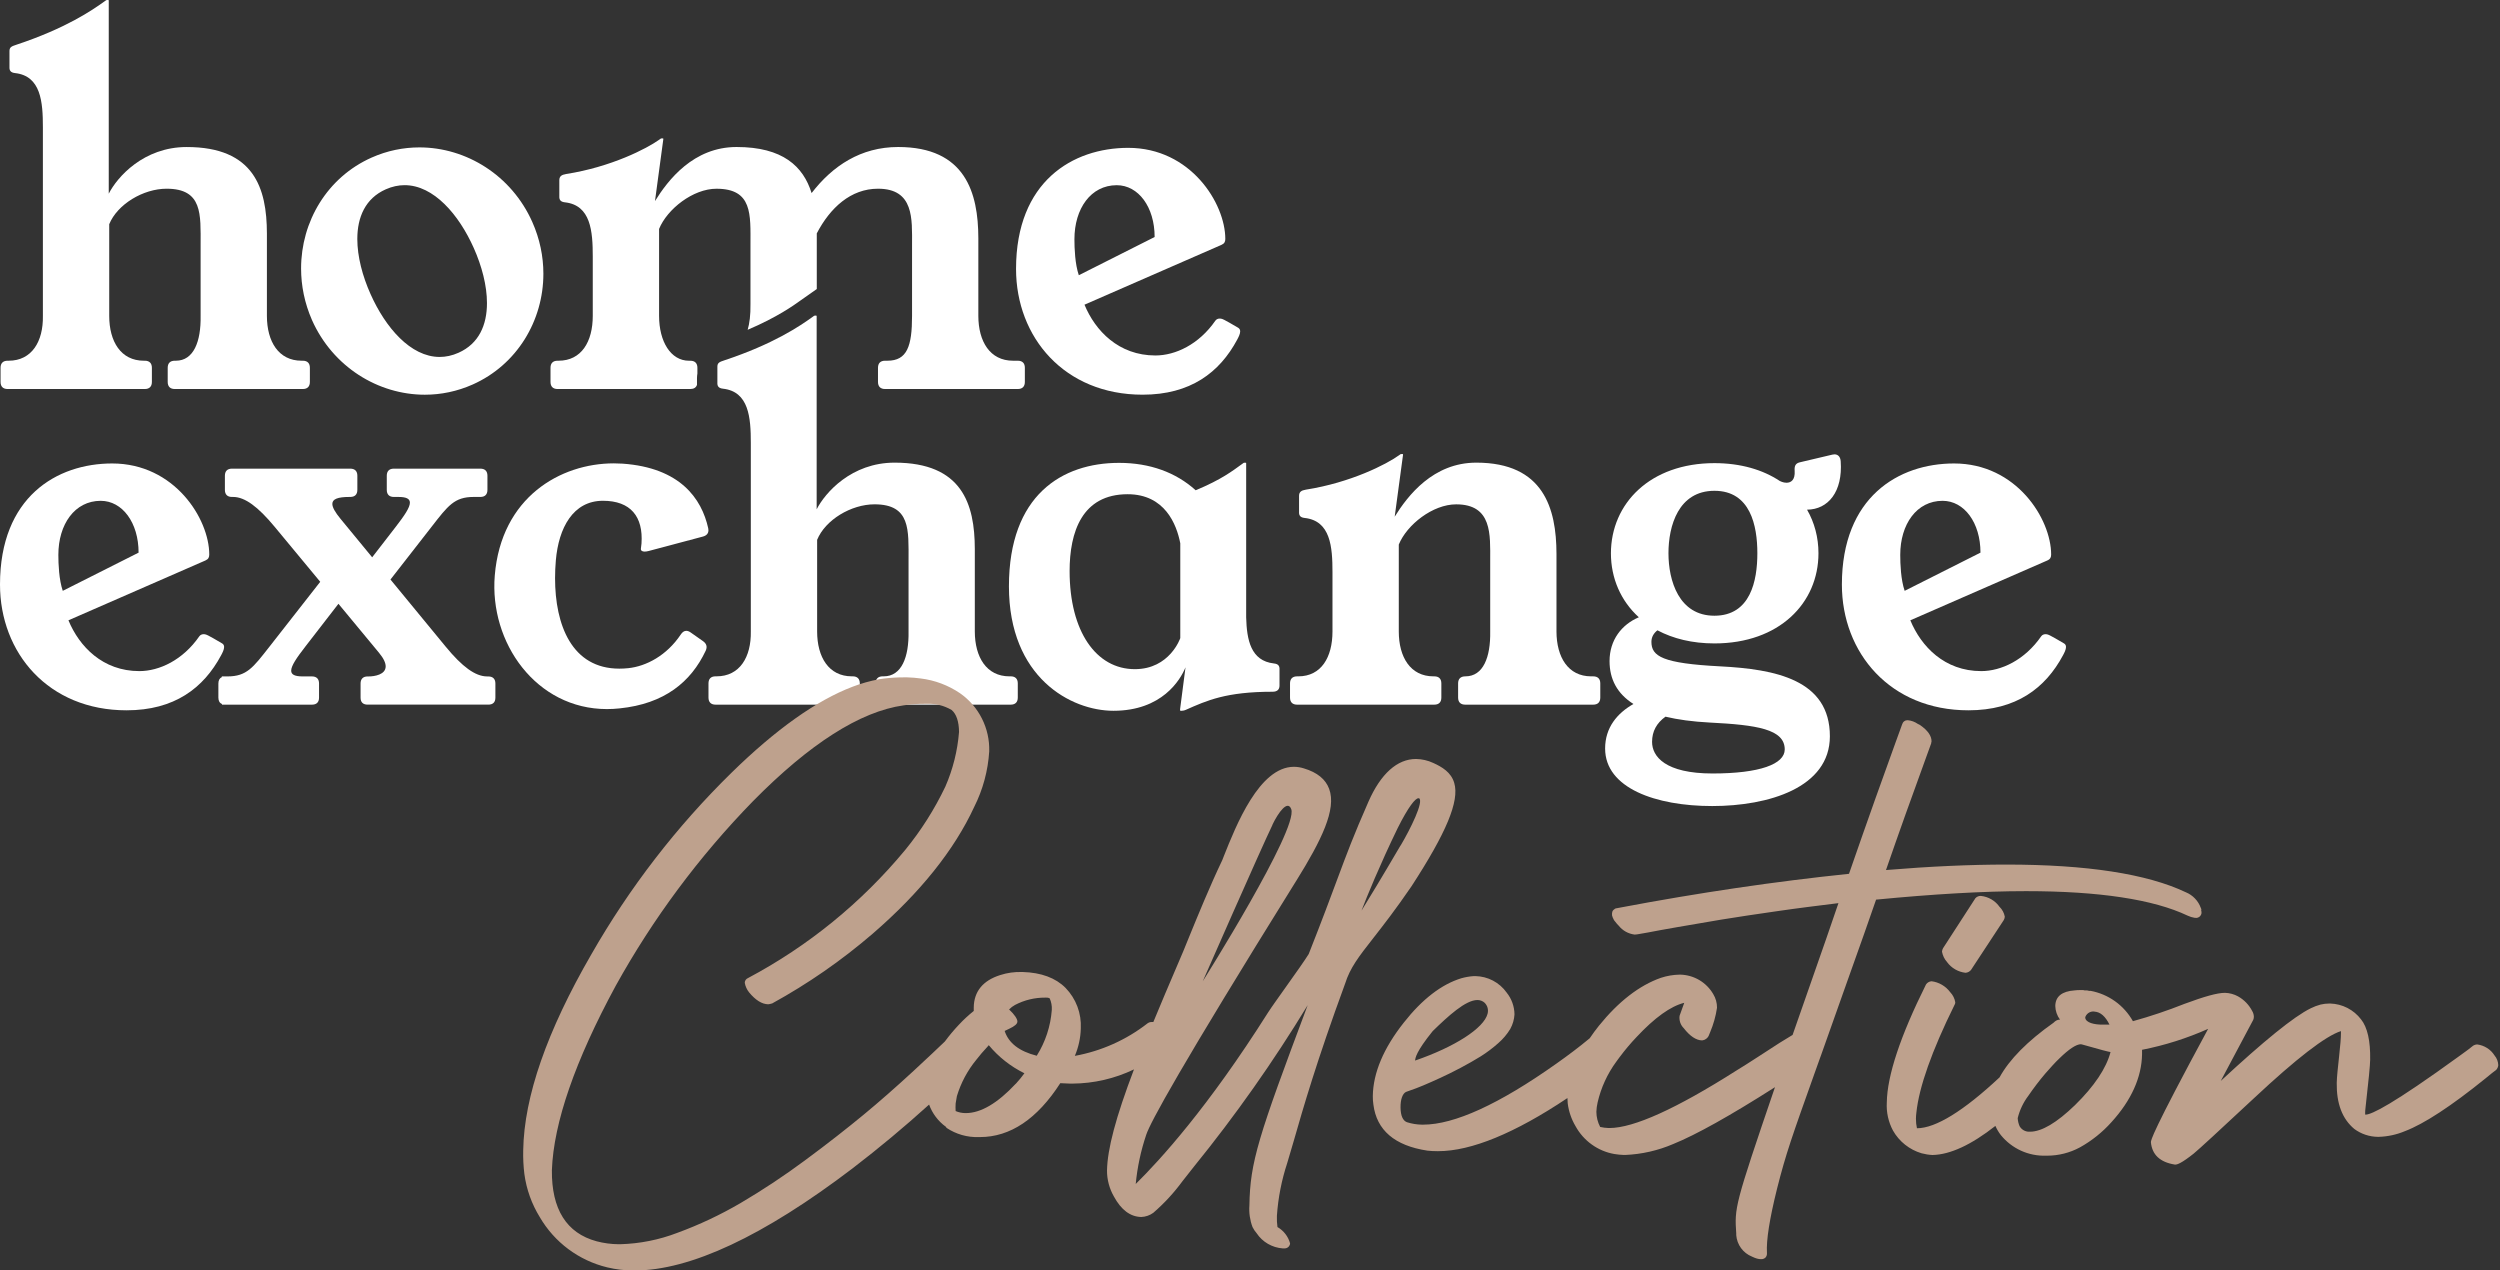 <svg width="122" height="62" viewBox="0 0 122 62" fill="none" xmlns="http://www.w3.org/2000/svg">
<rect x="0" y="0" width="122" height="62" fill="#333333" stroke="none"/>
<path d="M77.748 33.006C77.973 33.006 78.094 33.127 78.094 33.351V34.042C78.094 34.266 77.973 34.387 77.748 34.387H71.502C71.277 34.387 71.156 34.266 71.156 34.042V33.351C71.156 33.127 71.277 33.006 71.512 33.006C72.384 33.006 72.744 32.068 72.722 30.817V27.352C72.722 26.098 72.828 24.612 71.061 24.612C69.92 24.612 68.658 25.602 68.261 26.574V30.817C68.261 32.068 68.828 33.006 69.954 33.006H69.999C70.22 33.008 70.338 33.129 70.338 33.351V34.042C70.338 34.266 70.218 34.387 69.993 34.387H63.299C63.074 34.387 62.953 34.266 62.953 34.042V33.351C62.953 33.127 63.074 33.006 63.299 33.006H63.355C64.481 33.006 65.025 32.068 65.025 30.817V27.924C65.025 26.691 64.934 25.414 63.664 25.276C63.436 25.251 63.387 25.137 63.394 24.978V24.199C63.394 24.007 63.502 23.931 63.726 23.895C65.921 23.55 67.662 22.658 68.28 22.212C68.316 22.186 68.347 22.157 68.383 22.157H68.437C68.466 22.157 68.473 22.16 68.468 22.194L68.061 25.215C68.698 24.19 69.933 22.577 72.043 22.577C75.334 22.577 75.951 24.819 75.956 27.02V30.817C75.959 32.068 76.524 33.006 77.649 33.006H77.748Z" fill="white"/>
<path d="M20.467 7.193C22.754 7.193 24.962 8.556 25.976 10.833C26.343 11.657 26.517 12.515 26.517 13.357C26.517 15.642 25.237 17.798 23.067 18.764C22.309 19.101 21.517 19.262 20.734 19.262C18.446 19.262 16.239 17.898 15.225 15.619C14.865 14.798 14.693 13.941 14.693 13.101C14.693 10.815 15.963 8.656 18.135 7.69C18.891 7.353 19.684 7.193 20.467 7.193ZM17.437 11.664C17.437 12.518 17.688 13.468 18.081 14.348C18.808 15.982 20.037 17.419 21.455 17.419C21.755 17.419 22.063 17.355 22.377 17.214C23.374 16.77 23.764 15.855 23.764 14.79C23.764 13.936 23.513 12.985 23.121 12.105C22.393 10.471 21.163 9.036 19.745 9.036C19.445 9.036 19.138 9.1 18.825 9.239C17.827 9.683 17.437 10.599 17.437 11.664Z" fill="white"/>
<path d="M52.923 14.869C53.449 16.142 54.591 17.347 56.383 17.347C57.356 17.347 58.506 16.812 59.311 15.647C59.361 15.574 59.454 15.546 59.509 15.546C59.648 15.546 59.688 15.565 60.423 15.995C60.493 16.037 60.521 16.1 60.521 16.172C60.521 16.297 60.441 16.45 60.375 16.575C59.514 18.182 58.09 19.261 55.759 19.261C51.94 19.261 49.583 16.457 49.583 13.125C49.583 8.855 52.347 7.215 55.059 7.215C58.104 7.215 59.795 9.925 59.795 11.661C59.795 11.791 59.755 11.885 59.606 11.95L52.923 14.869ZM56.346 11.566C56.346 10.104 55.555 9.038 54.497 9.038C53.231 9.038 52.432 10.181 52.432 11.675C52.432 12.128 52.461 12.887 52.646 13.431L56.346 11.566Z" fill="white"/>
<path d="M3.34 30.271C3.866 31.544 5.008 32.75 6.8 32.75C7.773 32.75 8.923 32.214 9.728 31.049C9.778 30.976 9.871 30.949 9.926 30.949C10.065 30.949 10.105 30.968 10.839 31.398C10.91 31.439 10.937 31.502 10.937 31.574C10.937 31.699 10.858 31.853 10.791 31.977C9.931 33.584 8.508 34.663 6.176 34.663C2.357 34.663 0 31.858 0 28.526C0 24.257 2.764 22.617 5.476 22.617C8.521 22.617 10.212 25.326 10.212 27.062C10.212 27.193 10.172 27.287 10.023 27.352L3.34 30.271ZM6.763 26.969C6.763 25.506 5.972 24.44 4.914 24.44C3.648 24.44 2.848 25.583 2.848 27.078C2.848 27.53 2.878 28.289 3.063 28.833L6.763 26.969Z" fill="white"/>
<path d="M23.83 33.011C24.053 33.011 24.175 33.132 24.175 33.356V34.046C24.175 34.271 24.054 34.386 23.83 34.386H17.941C17.717 34.386 17.596 34.271 17.596 34.046V33.356C17.596 33.134 17.715 33.013 17.934 33.011H17.98C18.284 33.011 18.821 32.92 18.821 32.52C18.821 32.355 18.73 32.138 18.495 31.855L16.516 29.465L14.898 31.556C14.47 32.107 14.21 32.494 14.21 32.729C14.21 32.918 14.38 33.009 14.77 33.009H15.224C15.447 33.009 15.569 33.13 15.569 33.354V34.045C15.569 34.269 15.448 34.387 15.224 34.387H10.832V34.357C10.718 34.307 10.657 34.204 10.657 34.045V33.354C10.657 33.2 10.715 33.094 10.825 33.043V33.009H11.101C12.039 33.009 12.35 32.578 13.139 31.571L15.627 28.392L13.398 25.702C12.599 24.738 11.954 24.251 11.376 24.251H11.32C11.095 24.251 10.975 24.13 10.975 23.905V23.215C10.975 22.991 11.095 22.87 11.32 22.87H17.093C17.317 22.87 17.439 22.991 17.439 23.215V23.905C17.439 24.128 17.32 24.248 17.1 24.251H17.054C16.489 24.251 16.218 24.352 16.218 24.59C16.218 24.759 16.353 24.997 16.617 25.318L18.162 27.196L19.316 25.704C19.743 25.151 20.003 24.766 20.003 24.531C20.003 24.342 19.833 24.251 19.444 24.251H19.22C18.996 24.251 18.875 24.13 18.875 23.905V23.215C18.875 22.991 18.996 22.87 19.22 22.87H23.441C23.666 22.87 23.787 22.991 23.787 23.215V23.905C23.787 24.13 23.666 24.251 23.441 24.251H23.113C22.175 24.251 21.861 24.679 21.075 25.689L19.055 28.281L21.752 31.56C22.556 32.537 23.196 33.01 23.774 33.01H23.831L23.83 33.011Z" fill="white"/>
<path d="M34.307 31.288C34.478 31.409 34.527 31.563 34.438 31.755C33.72 33.279 32.424 34.346 30.239 34.569C30.028 34.592 29.822 34.603 29.619 34.603C26.163 34.603 23.874 31.362 24.145 28.084C24.46 24.262 27.351 22.612 29.955 22.612L30.381 22.626C33.187 22.823 34.241 24.329 34.561 25.779L34.572 25.877C34.572 26.034 34.476 26.139 34.3 26.185L31.657 26.888C31.581 26.908 31.514 26.918 31.459 26.918C31.329 26.918 31.261 26.864 31.277 26.764L31.305 26.525C31.396 25.213 30.777 24.438 29.424 24.438C27.962 24.438 27.26 25.766 27.125 27.348C27.1 27.637 27.087 27.926 27.087 28.213C27.087 30.497 27.903 32.63 30.224 32.63C30.363 32.63 30.508 32.623 30.659 32.607C31.541 32.515 32.537 31.986 33.22 30.966C33.298 30.846 33.389 30.784 33.491 30.784C33.556 30.784 33.626 30.81 33.7 30.861L34.306 31.287L34.307 31.288Z" fill="white"/>
<path d="M39.859 11.388C40.514 10.136 41.518 9.209 42.848 9.209C44.614 9.209 44.508 10.695 44.508 11.949V15.415C44.508 16.896 44.268 17.603 43.305 17.603H43.192C42.967 17.603 42.846 17.724 42.846 17.948V18.639C42.846 18.863 42.967 18.984 43.192 18.984H49.667C49.892 18.984 50.013 18.863 50.013 18.639V17.948C50.013 17.724 49.892 17.603 49.667 17.603H49.436C48.31 17.603 47.745 16.665 47.743 15.415V11.618C47.738 9.416 47.12 7.174 43.83 7.174C42.009 7.174 40.63 8.093 39.606 9.422C39.2 8.119 38.201 7.174 35.945 7.174C33.836 7.174 32.6 8.788 31.963 9.813L32.37 6.791C32.375 6.757 32.368 6.754 32.339 6.754H32.284C32.249 6.754 32.218 6.784 32.182 6.809C31.563 7.255 29.823 8.148 27.628 8.492C27.403 8.528 27.295 8.604 27.295 8.796V9.576C27.288 9.734 27.338 9.849 27.565 9.873C28.836 10.012 28.927 11.289 28.927 12.522V15.415C28.927 16.666 28.382 17.603 27.256 17.603H27.21C26.986 17.603 26.865 17.724 26.865 17.948V18.639C26.865 18.863 26.986 18.984 27.21 18.984H33.687C33.858 18.984 33.969 18.914 34.013 18.781V18.462C34.013 18.382 34.02 18.304 34.033 18.228V17.949C34.033 17.725 33.912 17.604 33.687 17.604H33.625C32.73 17.604 32.163 16.666 32.163 15.415V11.172C32.56 10.2 33.822 9.21 34.963 9.21C36.73 9.21 36.623 10.466 36.623 11.95V14.845C36.63 15.37 36.578 15.78 36.486 16.094C37.929 15.48 38.73 14.904 39.082 14.651L39.086 14.648L39.859 14.104V11.388Z" fill="white"/>
<path d="M49.321 33.006H49.264C48.139 33.006 47.573 32.068 47.571 30.817V26.79C47.566 24.589 46.949 22.577 43.657 22.577C41.549 22.577 40.262 24.05 39.853 24.854V15.439C39.853 15.405 39.851 15.402 39.822 15.402H39.767C39.731 15.403 39.701 15.432 39.665 15.457C39.046 15.903 37.766 16.782 35.341 17.587C35.124 17.658 35.008 17.7 35.008 17.891V18.671C35.001 18.828 35.051 18.944 35.279 18.968C36.549 19.107 36.64 20.383 36.64 21.616V30.817C36.662 32.068 36.095 33.005 34.97 33.005H34.919C34.694 33.005 34.574 33.126 34.574 33.35V34.041C34.574 34.265 34.694 34.387 34.919 34.387H41.613C41.837 34.387 41.959 34.266 41.959 34.041V33.35C41.959 33.127 41.837 33.005 41.613 33.005H41.569C40.444 33.005 39.876 32.067 39.876 30.817V26.343C40.273 25.372 41.535 24.611 42.677 24.611C44.443 24.611 44.337 25.868 44.337 27.352V30.817C44.359 32.068 43.998 33.005 43.127 33.005H43.076C42.851 33.005 42.731 33.126 42.731 33.35V34.041C42.731 34.265 42.851 34.387 43.076 34.387H49.322C49.547 34.387 49.668 34.266 49.668 34.041V33.35C49.668 33.127 49.547 33.005 49.322 33.005L49.321 33.006Z" fill="white"/>
<path d="M14.774 17.603H14.717C13.592 17.603 13.026 16.666 13.025 15.415V11.388C13.02 9.187 12.403 7.175 9.111 7.175C7.002 7.175 5.716 8.647 5.307 9.452V0.037C5.307 0.002 5.304 0 5.275 0H5.221C5.185 0 5.154 0.029 5.118 0.055C4.499 0.501 3.22 1.38 0.794 2.185C0.578 2.256 0.462 2.297 0.462 2.489V3.269C0.455 3.426 0.505 3.541 0.732 3.566C2.002 3.705 2.093 4.981 2.093 6.214V15.415C2.116 16.666 1.549 17.603 0.423 17.603H0.373C0.148 17.603 0.027 17.724 0.027 17.948V18.639C0.027 18.863 0.148 18.984 0.373 18.984H7.066C7.291 18.984 7.412 18.863 7.412 18.639V17.948C7.412 17.724 7.291 17.603 7.066 17.603H7.022C5.897 17.603 5.33 16.665 5.33 15.415V10.941C5.727 9.97 6.988 9.209 8.13 9.209C9.896 9.209 9.79 10.466 9.79 11.949V15.415C9.812 16.666 9.452 17.603 8.581 17.603H8.53C8.305 17.603 8.184 17.724 8.184 17.948V18.639C8.184 18.863 8.305 18.984 8.53 18.984H14.776C15.001 18.984 15.122 18.863 15.122 18.639V17.948C15.122 17.724 15.001 17.603 14.776 17.603L14.774 17.603Z" fill="white"/>
<path d="M60.813 30.128C60.842 31.224 61.036 32.252 62.17 32.377C62.397 32.401 62.447 32.516 62.44 32.673V33.454C62.44 33.647 62.333 33.757 62.1 33.757C59.841 33.757 58.899 34.182 57.868 34.64C57.827 34.663 57.74 34.686 57.673 34.686H57.618C57.589 34.686 57.582 34.663 57.587 34.616L57.853 32.565C57.603 33.181 56.704 34.686 54.337 34.686C52.26 34.686 49.236 33.066 49.236 28.613C49.236 24.16 51.829 22.588 54.611 22.588C56.112 22.588 57.385 23.053 58.349 23.925C59.63 23.392 60.156 22.972 60.625 22.635C60.661 22.609 60.691 22.58 60.727 22.58H60.781C60.811 22.58 60.813 22.582 60.813 22.617V30.128ZM57.598 26.515C57.42 25.589 56.844 24.118 55.029 24.118C52.802 24.118 52.197 25.964 52.197 27.869C52.197 30.819 53.494 32.655 55.38 32.655C57.087 32.655 57.598 31.139 57.598 31.139V26.515Z" fill="white"/>
<path d="M89.522 22.172C89.693 22.172 89.81 22.288 89.826 22.508C89.933 23.995 89.214 24.865 88.184 24.872C88.547 25.502 88.741 26.228 88.741 26.998C88.741 29.428 86.83 31.399 83.665 31.399C82.582 31.399 81.645 31.165 80.883 30.759C80.702 30.899 80.589 31.088 80.589 31.321C80.589 32.029 81.126 32.373 83.945 32.518C86.638 32.656 89.298 33.169 89.298 35.929C89.298 38.438 86.31 39.335 83.556 39.335C80.802 39.335 78.33 38.461 78.33 36.527C78.33 35.505 78.92 34.804 79.712 34.355C78.915 33.848 78.546 33.142 78.546 32.261C78.546 31.234 79.138 30.476 79.975 30.123C79.096 29.326 78.613 28.22 78.613 26.998C78.618 24.572 80.525 22.601 83.666 22.601C84.95 22.601 86.028 22.925 86.856 23.473L86.955 23.515C87.022 23.54 87.101 23.558 87.18 23.558C87.396 23.558 87.61 23.428 87.579 22.972L87.576 22.901C87.576 22.72 87.638 22.607 87.831 22.561L89.419 22.186L89.523 22.172H89.522ZM87.095 36.573C87.095 35.583 85.736 35.376 83.427 35.26C82.596 35.216 81.882 35.119 81.275 34.974C80.844 35.284 80.621 35.689 80.621 36.204C80.621 36.918 81.266 37.746 83.573 37.746C85.88 37.746 87.095 37.287 87.095 36.573ZM81.421 26.998C81.421 28.333 81.928 30.05 83.665 30.047C85.425 30.045 85.759 28.34 85.759 26.999C85.759 25.658 85.424 23.951 83.665 23.951C81.905 23.951 81.421 25.664 81.421 26.998Z" fill="white"/>
<path d="M93.224 30.271C93.75 31.544 94.891 32.75 96.683 32.75C97.656 32.75 98.806 32.214 99.612 31.049C99.661 30.976 99.754 30.949 99.81 30.949C99.949 30.949 99.989 30.968 100.723 31.398C100.795 31.439 100.821 31.502 100.821 31.574C100.821 31.699 100.742 31.853 100.675 31.977C99.815 33.584 98.391 34.663 96.059 34.663C92.241 34.663 89.884 31.859 89.884 28.527C89.884 24.257 92.648 22.617 95.359 22.617C98.404 22.617 100.096 25.327 100.096 27.063C100.096 27.193 100.056 27.288 99.907 27.352L93.224 30.271ZM96.647 26.969C96.647 25.506 95.856 24.44 94.798 24.44C93.532 24.44 92.732 25.583 92.732 27.078C92.732 27.53 92.761 28.289 92.947 28.833L96.647 26.969Z" fill="white"/>
<path d="M107.426 44.38C107.426 44.359 107.407 44.332 107.396 44.297C107.334 44.128 107.237 43.973 107.111 43.843C106.986 43.713 106.835 43.61 106.667 43.542C104.78 42.645 101.833 42.191 97.909 42.191C96.166 42.191 94.193 42.279 92.036 42.458C92.641 40.704 93.32 38.806 94.049 36.809L94.243 36.275V36.254C94.247 36.23 94.253 36.207 94.259 36.184V36.171C94.259 35.904 94.065 35.637 93.704 35.386L93.678 35.37L93.587 35.325C93.442 35.224 93.273 35.162 93.098 35.146C93.039 35.143 92.982 35.159 92.934 35.193C92.885 35.226 92.849 35.274 92.831 35.33L92.503 36.232C92.273 36.862 91.94 37.786 91.515 38.982C91.091 40.178 90.666 41.385 90.231 42.642C86.646 43.013 82.895 43.566 79.081 44.287L78.902 44.321C78.867 44.321 78.834 44.331 78.806 44.351C78.781 44.365 78.758 44.383 78.739 44.404C78.713 44.426 78.694 44.455 78.683 44.487C78.673 44.514 78.668 44.543 78.667 44.572C78.665 44.604 78.665 44.636 78.667 44.668C78.674 44.703 78.685 44.737 78.699 44.77L78.726 44.826L78.744 44.866C78.766 44.91 78.795 44.951 78.83 44.986C78.856 45.014 78.88 45.045 78.902 45.077L78.992 45.173C79.185 45.416 79.467 45.572 79.775 45.608C79.818 45.608 79.861 45.603 79.903 45.595L80.399 45.509C80.752 45.44 81.246 45.349 81.865 45.242C82.484 45.136 83.2 45.01 83.987 44.879C84.774 44.748 85.712 44.612 86.737 44.463C87.762 44.313 88.731 44.196 89.716 44.073C89.414 44.97 88.936 46.342 88.299 48.158C87.989 49.041 87.716 49.821 87.479 50.504C87.164 50.686 86.625 51.025 85.877 51.519C85.373 51.847 85.002 52.082 84.74 52.24C81.803 54.108 79.721 55.048 78.538 55.048H78.504C78.364 55.044 78.225 55.026 78.088 54.995C77.968 54.767 77.904 54.513 77.903 54.255C77.908 54.1 77.929 53.945 77.965 53.793C78.13 53.078 78.439 52.405 78.873 51.812L79.035 51.591L79.048 51.575C79.301 51.236 79.574 50.912 79.865 50.606C80.749 49.66 81.531 49.1 82.191 48.937L81.964 49.57C81.948 49.68 81.959 49.792 81.994 49.897C82.029 50.002 82.088 50.097 82.167 50.176C82.471 50.566 82.772 50.766 83.063 50.772C83.134 50.765 83.202 50.739 83.259 50.697C83.316 50.656 83.362 50.599 83.389 50.534L83.451 50.382C83.615 49.996 83.729 49.592 83.79 49.178C83.792 48.942 83.728 48.711 83.605 48.51C83.441 48.229 83.208 47.994 82.928 47.828C82.647 47.662 82.329 47.571 82.004 47.562H81.966C81.656 47.568 81.349 47.62 81.053 47.717C80.002 48.086 78.984 48.873 78.026 50.058C77.877 50.243 77.735 50.438 77.578 50.667C77.084 51.078 76.531 51.498 75.939 51.914C73.157 53.884 70.974 54.883 69.446 54.883H69.39C69.141 54.88 68.894 54.839 68.656 54.763C68.456 54.685 68.352 54.445 68.346 54.047C68.341 53.649 68.445 53.369 68.613 53.286L68.849 53.201C68.995 53.153 69.195 53.078 69.457 52.968C69.719 52.859 69.991 52.736 70.306 52.592C70.621 52.448 70.939 52.29 71.286 52.106C71.633 51.922 71.958 51.737 72.263 51.548C72.563 51.358 72.848 51.144 73.114 50.907C73.344 50.708 73.543 50.474 73.701 50.213C73.822 49.995 73.892 49.752 73.907 49.503C73.903 49.114 73.767 48.738 73.522 48.435C73.349 48.192 73.121 47.993 72.856 47.853C72.591 47.714 72.297 47.639 71.998 47.634H71.921C71.715 47.648 71.511 47.683 71.312 47.739C70.346 48.035 69.403 48.761 68.507 49.901C67.519 51.148 67.009 52.355 66.993 53.486C66.991 53.627 67.001 53.767 67.022 53.906C67.18 55.155 68.064 55.91 69.655 56.151C69.817 56.169 69.98 56.177 70.143 56.177H70.186C71.788 56.177 73.923 55.304 76.491 53.585C76.491 53.669 76.495 53.753 76.504 53.836C76.552 54.232 76.683 54.614 76.886 54.957C77.08 55.311 77.35 55.617 77.678 55.852C78.005 56.088 78.382 56.246 78.779 56.316C78.935 56.342 79.093 56.357 79.251 56.362H79.308C80.116 56.328 80.911 56.147 81.654 55.828C82.759 55.382 84.433 54.447 86.619 53.054C84.641 58.85 84.644 58.927 84.729 60.2V60.278C84.747 60.506 84.828 60.725 84.963 60.909C85.099 61.093 85.283 61.237 85.496 61.322C85.575 61.362 85.658 61.395 85.744 61.42C85.807 61.438 85.871 61.446 85.936 61.447C85.976 61.45 86.016 61.444 86.053 61.431C86.091 61.418 86.125 61.397 86.155 61.37C86.183 61.338 86.203 61.301 86.216 61.26C86.228 61.22 86.232 61.177 86.227 61.135C86.19 60.526 86.355 59.474 86.721 58.004C87.15 56.3 87.471 55.406 88.53 52.434L88.816 51.634L88.87 51.487C89.209 50.539 89.609 49.41 90.095 48.032C90.763 46.163 91.254 44.773 91.553 43.902C94.31 43.635 96.771 43.488 98.872 43.488C102.439 43.488 105.092 43.892 106.758 44.684C106.864 44.734 106.976 44.769 107.092 44.788H107.11C107.158 44.799 107.207 44.797 107.253 44.781C107.299 44.766 107.34 44.739 107.371 44.702C107.403 44.665 107.424 44.62 107.432 44.573C107.44 44.525 107.435 44.476 107.418 44.431L107.426 44.38ZM69.916 50.318C70.666 49.589 71.518 48.801 72.097 48.801C72.228 48.8 72.356 48.848 72.452 48.937C72.521 49.006 72.57 49.091 72.595 49.185C72.619 49.279 72.619 49.377 72.594 49.471C72.412 50.179 70.992 51.089 69.056 51.756C69.07 51.626 69.096 51.334 69.916 50.318Z" fill="#BEA18D"/>
<path d="M97.578 44.255C97.473 44.105 97.337 43.98 97.18 43.888C97.022 43.796 96.846 43.739 96.665 43.721C96.614 43.718 96.564 43.728 96.518 43.748C96.472 43.767 96.431 43.797 96.397 43.836L94.82 46.273C94.792 46.324 94.775 46.38 94.769 46.438C94.803 46.629 94.888 46.807 95.018 46.951C95.123 47.095 95.257 47.215 95.412 47.305C95.566 47.394 95.737 47.451 95.915 47.472C95.966 47.469 96.016 47.455 96.062 47.432C96.107 47.409 96.148 47.377 96.182 47.338L97.783 44.901C97.813 44.85 97.83 44.794 97.834 44.735C97.801 44.552 97.711 44.384 97.578 44.255Z" fill="#BEA18D"/>
<path d="M121.731 51.503C121.639 51.357 121.515 51.234 121.369 51.142C121.223 51.05 121.059 50.991 120.888 50.969C120.816 50.971 120.745 50.994 120.685 51.033C120.576 51.124 120.351 51.3 120.004 51.543C116.755 53.9 115.733 54.394 115.439 54.394H115.42C115.417 54.363 115.417 54.332 115.42 54.301C115.42 54.258 115.42 54.172 115.442 54.013C115.586 52.75 115.661 51.978 115.664 51.719C115.68 50.793 115.53 50.13 115.218 49.743C115.041 49.511 114.814 49.322 114.554 49.188C114.295 49.055 114.009 48.981 113.717 48.972H113.678C113.531 48.972 113.385 48.989 113.243 49.023C113.078 49.067 112.917 49.128 112.765 49.204C111.943 49.605 110.468 50.806 108.373 52.75C109.372 50.862 109.906 49.858 109.959 49.767C109.98 49.717 109.99 49.662 109.988 49.607C109.984 49.513 109.957 49.421 109.908 49.34C109.752 49.036 109.51 48.786 109.211 48.62C109.02 48.516 108.807 48.459 108.59 48.451H108.568C108.208 48.451 107.567 48.63 106.611 48.985C105.785 49.313 104.942 49.597 104.086 49.834C103.871 49.45 103.574 49.119 103.217 48.863C102.859 48.607 102.45 48.432 102.017 48.353H101.942C101.912 48.342 101.88 48.335 101.849 48.331H101.787C101.767 48.333 101.746 48.333 101.726 48.331C101.698 48.32 101.668 48.315 101.638 48.316H101.483C101.402 48.316 101.321 48.321 101.24 48.331C100.623 48.374 100.306 48.628 100.298 49.09C100.304 49.331 100.383 49.563 100.527 49.757C100.462 49.756 100.398 49.773 100.341 49.805C100.294 49.834 100.252 49.867 100.215 49.907C98.944 50.803 98.055 51.703 97.578 52.576C95.826 54.215 94.457 55.059 93.547 55.059C93.513 54.907 93.497 54.751 93.498 54.594C93.499 54.492 93.506 54.389 93.52 54.287C93.651 53.046 94.272 51.284 95.373 49.055C95.402 49.014 95.418 48.964 95.418 48.913C95.387 48.727 95.301 48.555 95.17 48.419C95.062 48.273 94.925 48.15 94.768 48.058C94.611 47.966 94.438 47.907 94.257 47.885C94.204 47.89 94.152 47.906 94.106 47.932C94.06 47.959 94.02 47.996 93.99 48.04C92.738 50.555 92.095 52.488 92.076 53.799C92.048 54.275 92.152 54.75 92.377 55.171C92.68 55.706 93.179 56.103 93.768 56.279C93.943 56.326 94.122 56.355 94.302 56.364C95.164 56.348 96.198 55.87 97.375 54.944C97.445 55.104 97.534 55.255 97.641 55.392C97.906 55.718 98.242 55.979 98.624 56.153C99.005 56.327 99.422 56.41 99.841 56.397H99.9C100.459 56.397 101.01 56.257 101.502 55.991C102.078 55.67 102.597 55.255 103.037 54.763C104.011 53.694 104.513 52.57 104.532 51.449V51.23C105.641 51.012 106.723 50.669 107.757 50.208C104.988 55.326 104.97 55.638 104.964 55.739C105.02 56.354 105.413 56.717 106.136 56.832H106.152C106.256 56.832 106.462 56.762 107.049 56.298C107.316 56.079 108.277 55.193 109.999 53.588C112.07 51.65 113.496 50.552 114.238 50.318V50.424C114.238 50.654 114.206 51.028 114.147 51.562C114.089 52.095 114.038 52.557 114.033 52.843C114.017 53.847 114.299 54.602 114.892 55.094C115.224 55.339 115.625 55.473 116.037 55.478H116.08C116.522 55.465 116.959 55.37 117.367 55.198C118.298 54.843 119.62 53.978 121.291 52.627C121.539 52.421 121.713 52.282 121.812 52.213C121.871 52.149 121.908 52.067 121.916 51.981C121.91 51.805 121.845 51.636 121.731 51.503ZM102.209 49.367C102.5 49.383 102.743 49.597 102.943 50.002C102.877 50.002 102.802 50.002 102.716 50.002H102.588C102.222 50.002 101.787 49.917 101.758 49.663C101.76 49.642 101.766 49.622 101.774 49.602C101.811 49.523 101.871 49.458 101.947 49.414C102.022 49.372 102.109 49.353 102.196 49.362L102.209 49.367ZM102.997 51.329C102.791 52.13 102.196 53.014 101.254 53.935C100.368 54.792 99.633 55.227 99.065 55.227H99.049C98.95 55.233 98.852 55.21 98.765 55.163C98.679 55.116 98.606 55.046 98.557 54.96C98.502 54.835 98.471 54.701 98.464 54.565C98.561 54.169 98.738 53.797 98.984 53.473C99.242 53.096 99.519 52.732 99.815 52.384C100.052 52.117 100.285 51.85 100.498 51.65C100.968 51.191 101.323 50.958 101.55 50.958L101.63 50.977C102.548 51.241 102.877 51.321 102.999 51.342L102.997 51.329Z" fill="#BEA18D"/>
<path d="M70.966 38.205C70.816 37.687 70.365 37.423 69.945 37.233C69.681 37.109 69.394 37.043 69.102 37.038C68.183 37.038 67.38 37.759 66.78 39.123C66.05 40.784 65.738 41.622 65.266 42.89C64.94 43.766 64.537 44.855 63.865 46.556C63.688 46.847 63.223 47.501 62.775 48.131C62.398 48.665 62.041 49.159 61.881 49.41C58.944 54.058 56.6 56.618 55.423 57.779C55.501 56.961 55.673 56.155 55.936 55.376C56.131 54.781 57.554 52.151 63.231 43.024L63.261 42.978C64.489 41.003 65.234 39.487 64.862 38.496C64.692 38.034 64.289 37.695 63.632 37.498C63.474 37.447 63.309 37.421 63.144 37.42C61.454 37.42 60.324 40.269 59.716 41.798L59.647 41.975C59.04 43.245 58.44 44.717 58.002 45.787C57.81 46.262 57.653 46.649 57.543 46.892C57.035 48.075 56.632 49.028 56.283 49.874C56.258 49.872 56.233 49.872 56.208 49.874C56.132 49.872 56.058 49.896 55.997 49.941C54.961 50.748 53.745 51.292 52.452 51.527C52.632 51.104 52.731 50.651 52.743 50.192C52.762 49.828 52.706 49.464 52.578 49.122C52.45 48.781 52.252 48.47 51.998 48.208C51.513 47.72 50.81 47.461 49.911 47.434H49.876C49.514 47.422 49.153 47.472 48.808 47.584C47.965 47.851 47.529 48.385 47.519 49.164V49.273C47.519 49.3 47.519 49.321 47.519 49.335C47.259 49.542 47.016 49.768 46.79 50.011C46.547 50.267 46.319 50.54 46.109 50.825C45.81 51.113 45.295 51.599 44.577 52.264C43.741 53.035 42.922 53.756 42.142 54.4C41.363 55.043 40.394 55.806 39.283 56.626C38.271 57.377 37.218 58.075 36.131 58.714C35.151 59.286 34.123 59.771 33.058 60.161C32.167 60.504 31.223 60.692 30.268 60.718H30.183C29.823 60.715 29.464 60.667 29.115 60.575C27.647 60.179 26.913 59.01 26.932 57.104C27.017 54.789 28.066 51.764 30.044 48.112C31.865 44.825 34.117 41.796 36.739 39.105C39.51 36.291 41.982 34.716 44.094 34.422C44.421 34.37 44.752 34.345 45.084 34.347H45.21C45.641 34.324 46.069 34.429 46.441 34.649C46.672 34.844 46.795 35.21 46.801 35.717C46.728 36.638 46.502 37.54 46.133 38.387C45.605 39.493 44.947 40.532 44.171 41.481C42.046 44.047 39.439 46.171 36.496 47.733C36.452 47.752 36.413 47.783 36.386 47.824C36.359 47.864 36.345 47.912 36.344 47.96C36.374 48.131 36.447 48.292 36.555 48.427C36.873 48.812 37.185 49.004 37.489 49.009C37.547 49.003 37.603 48.991 37.658 48.972H37.674C39.424 48.011 41.07 46.87 42.583 45.568C44.903 43.563 46.571 41.478 47.543 39.374C47.967 38.53 48.216 37.608 48.274 36.665C48.29 36.111 48.168 35.562 47.919 35.067C47.671 34.572 47.303 34.147 46.849 33.83C46.275 33.44 45.617 33.193 44.929 33.109C44.711 33.079 44.49 33.061 44.27 33.055H44.118C43.788 33.054 43.458 33.074 43.13 33.114L42.908 33.146C42.462 33.228 42.024 33.351 41.6 33.514C39.852 34.179 37.863 35.589 35.701 37.706C33.021 40.332 30.718 43.317 28.856 46.575C26.694 50.312 25.575 53.516 25.533 56.129C25.523 56.517 25.542 56.904 25.589 57.288C25.689 58.036 25.946 58.754 26.342 59.397C26.697 60.006 27.172 60.538 27.738 60.959C28.305 61.38 28.95 61.683 29.636 61.848C30.046 61.946 30.466 61.997 30.888 62H30.965C33.68 62 37.26 60.323 41.603 57.018C42.89 56.031 44.15 54.981 45.34 53.903C45.498 54.338 45.782 54.716 46.157 54.986C46.171 55.005 46.184 55.024 46.195 55.043C46.659 55.352 47.207 55.508 47.764 55.489H47.823C49.3 55.489 50.618 54.605 51.742 52.859C51.854 52.859 52.009 52.877 52.223 52.88H52.332C53.373 52.874 54.4 52.637 55.338 52.186C54.446 54.538 54.041 56.068 54.022 57.125C54.021 57.568 54.137 58.004 54.358 58.388C54.711 59.042 55.159 59.378 55.693 59.389C55.904 59.381 56.109 59.31 56.28 59.186C56.809 58.729 57.284 58.214 57.698 57.651C57.884 57.411 58.074 57.173 58.263 56.933C60.291 54.434 62.146 51.8 63.816 49.05C61.401 55.478 61.003 56.709 60.971 58.826C60.944 59.184 60.996 59.544 61.123 59.88C61.177 59.99 61.246 60.092 61.326 60.184C61.467 60.396 61.656 60.573 61.877 60.701C62.098 60.828 62.344 60.904 62.599 60.922H62.69C62.756 60.922 62.82 60.898 62.87 60.853C62.919 60.809 62.95 60.747 62.957 60.681C62.912 60.513 62.834 60.356 62.728 60.219C62.622 60.082 62.49 59.966 62.34 59.88C62.315 59.699 62.306 59.516 62.313 59.333C62.372 58.458 62.541 57.595 62.815 56.762C62.914 56.431 63.018 56.076 63.13 55.694C63.6 54.055 64.244 51.812 65.642 48C65.885 47.226 66.31 46.681 67.014 45.782C67.503 45.157 68.109 44.38 68.883 43.248C70.576 40.642 71.232 39.092 70.966 38.205ZM62.094 40.247C62.391 39.631 62.842 39.022 63.013 39.487C63.368 40.464 58.693 47.888 58.693 47.888C58.693 47.888 61.539 41.406 62.1 40.247H62.094ZM49.569 52.886C48.683 53.836 47.863 54.319 47.132 54.319H47.105C46.944 54.317 46.784 54.284 46.635 54.22C46.627 54.097 46.627 53.973 46.635 53.849C46.648 53.745 46.67 53.623 46.696 53.492C46.892 52.844 47.213 52.242 47.642 51.719C47.804 51.508 47.989 51.292 48.192 51.076L48.237 51.022L48.253 51.006C48.729 51.58 49.322 52.046 49.991 52.376C49.876 52.541 49.729 52.712 49.574 52.886H49.569ZM50.589 51.519C49.74 51.305 49.217 50.897 49.027 50.31C49.1 50.27 49.175 50.234 49.251 50.203C49.518 50.077 49.649 49.968 49.649 49.848C49.649 49.727 49.508 49.506 49.243 49.26C49.33 49.172 49.429 49.098 49.537 49.039C49.989 48.803 50.492 48.681 51.003 48.684H51.059C51.116 48.678 51.174 48.691 51.224 48.718C51.304 48.895 51.34 49.09 51.328 49.284C51.269 50.078 51.017 50.845 50.594 51.519H50.589ZM68.346 41.259C67.423 42.837 66.745 43.948 66.441 44.439C66.689 43.79 67.335 42.207 68.202 40.421C68.736 39.353 69.07 38.955 69.217 38.955C69.228 38.952 69.24 38.952 69.252 38.955C69.489 39.118 68.83 40.453 68.352 41.259H68.346Z" fill="#BEA18D"/>
</svg>
